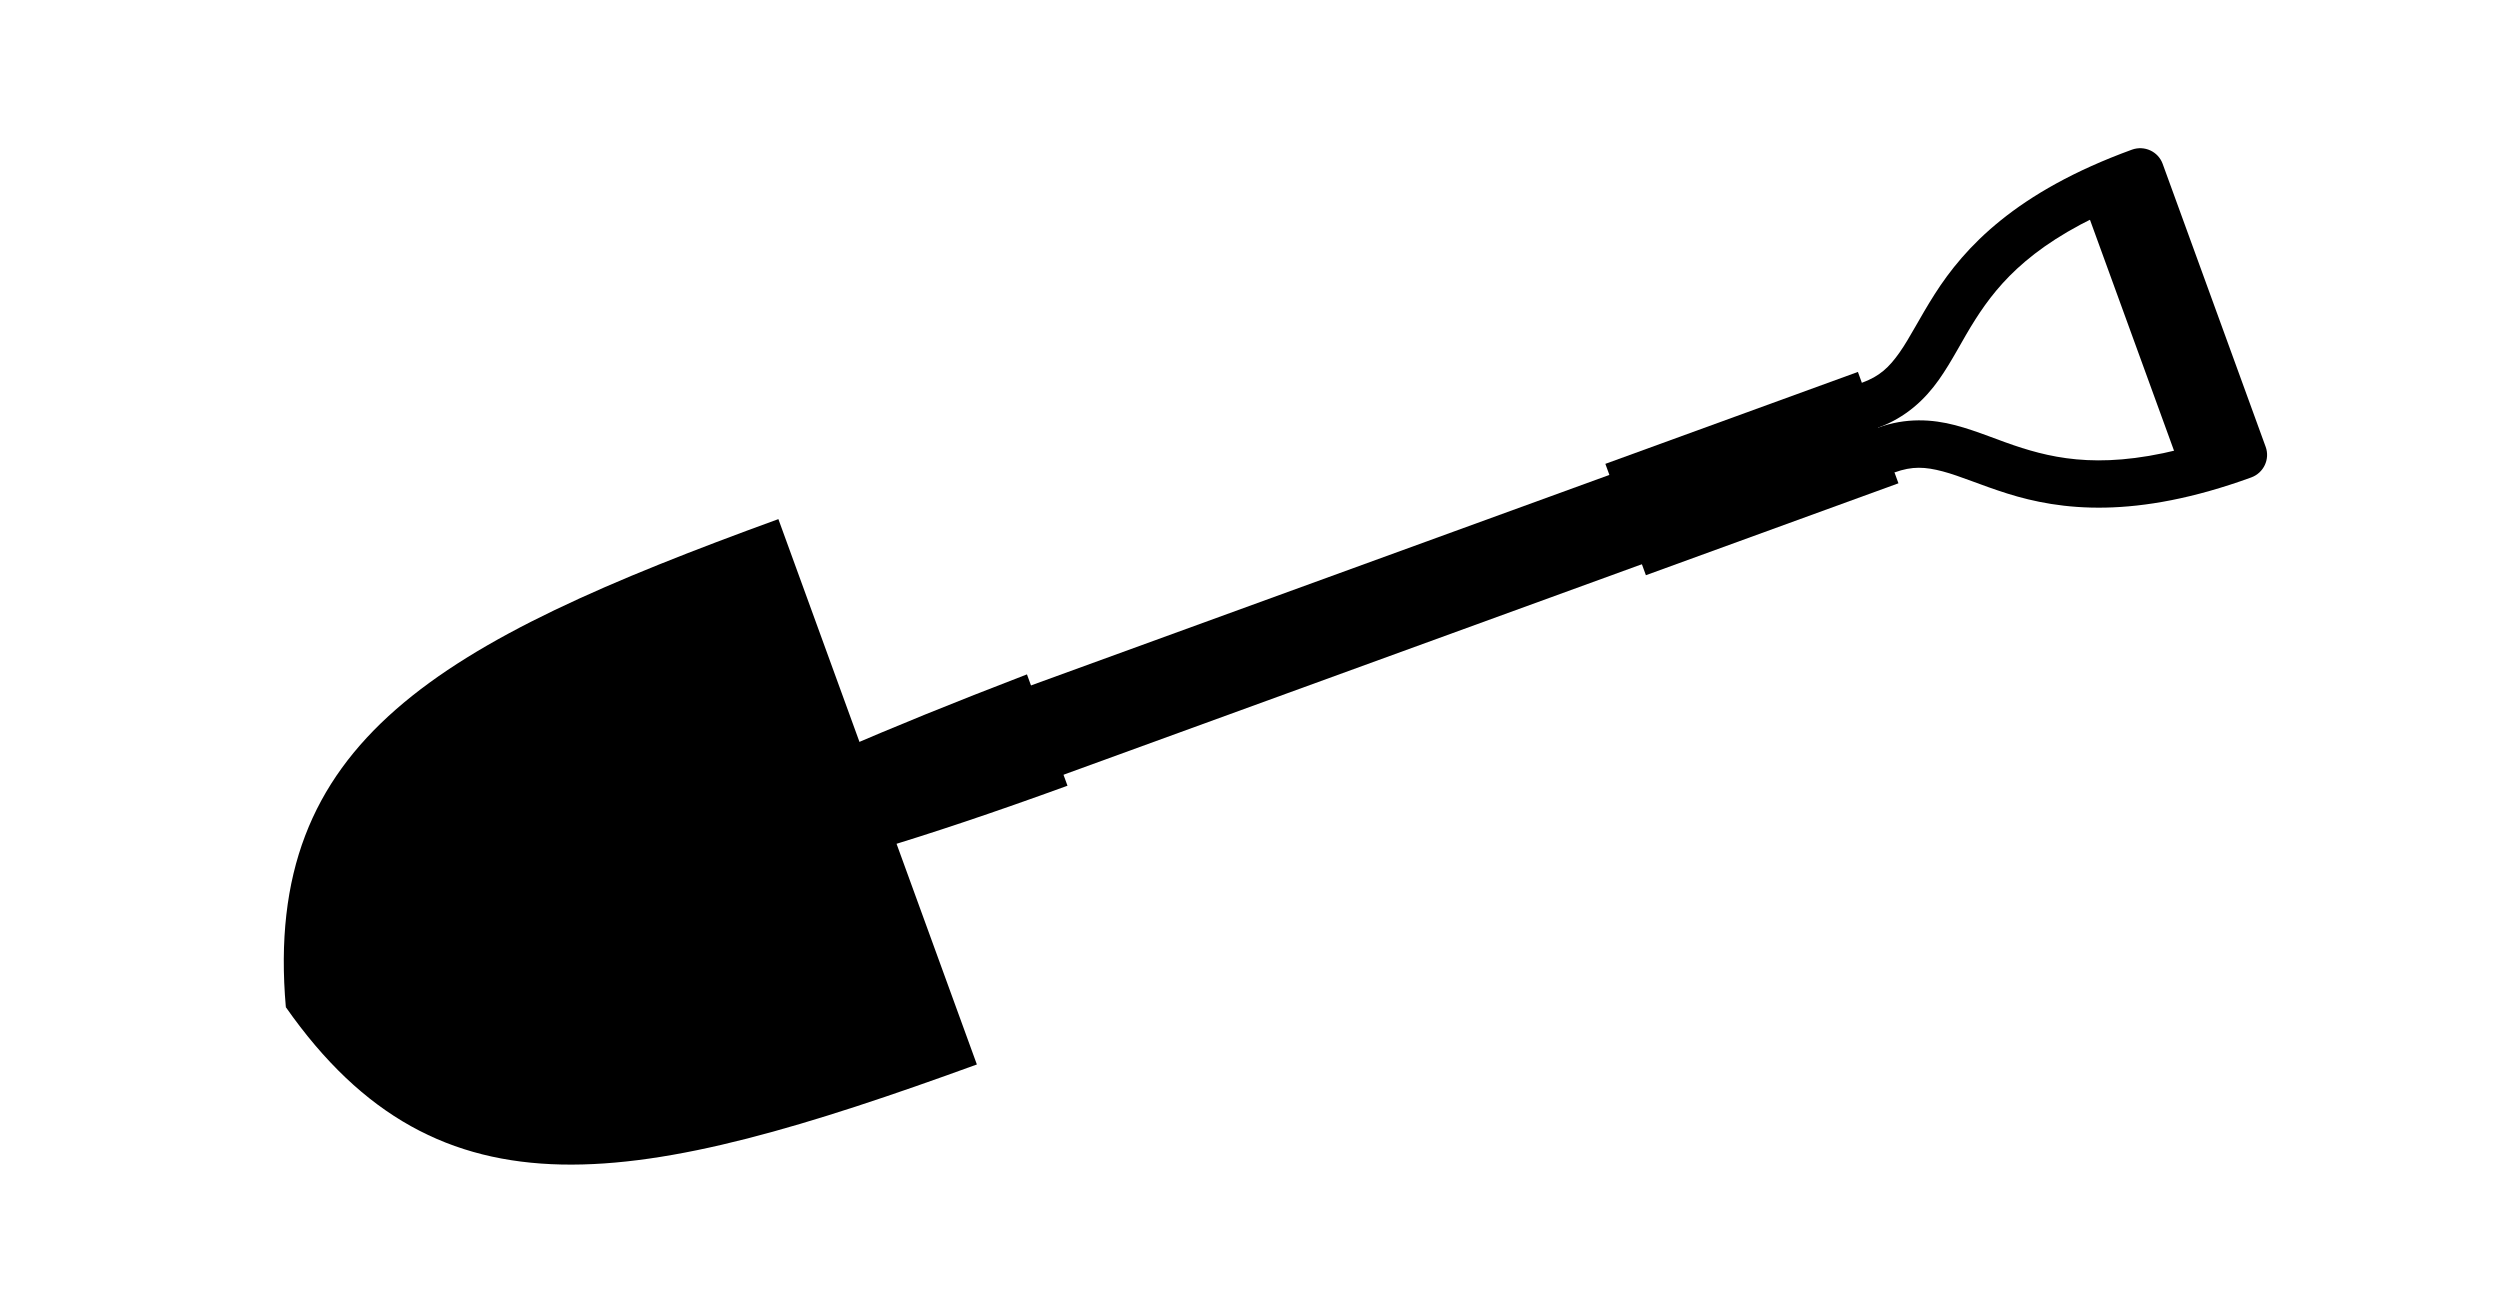 <?xml version="1.0" encoding="UTF-8" standalone="no"?>
<svg
   xmlns:dc="http://purl.org/dc/elements/1.1/"
   xmlns:cc="http://creativecommons.org/ns#"
   xmlns:rdf="http://www.w3.org/1999/02/22-rdf-syntax-ns#"
   xmlns:svg="http://www.w3.org/2000/svg"
   xmlns="http://www.w3.org/2000/svg"
   id="svg26"
   version="1.1"
   style="overflow:visible"
   viewBox="-240 -126 480 252"
   height="1008px"
   width="1920px">
  <defs
     id="defs30" />
  <rect
     id="rect2"
     fill-opacity="0"
     fill="rgb(0,0,0)"
     height="252"
     width="480"
     y="-126"
     x="-240" />
  <svg
     id="svg24"
     version="1.1"
     y="-250"
     x="-250"
     viewBox="-250 -250 500 500"
     height="500"
     width="500"
     style="overflow:visible">
    <g
       style="fill:#ffffff;stroke-linejoin:round"
       id="g22"
       transform="rotate(70)">
      <path
         style="fill:#000000;fill-opacity:1;stroke:#000000;stroke-width:0;stroke-linecap:butt;stroke-linejoin:round;stroke-opacity:0"
         id="path4"
         d="m -24.18,-197 h 48.359 l 4.294,8.974 -4.294,7.815 h -48.359 l -4.652,-7.815 z" />
      <path
         style="fill:#000000;fill-opacity:1;stroke:#000000;stroke-width:0;stroke-linecap:butt;stroke-linejoin:round;stroke-opacity:0"
         id="path6"
         d="m -28.905,-197 c -2.529,2.3e-4 -4.579,2.069 -4.579,4.621 0,23.787 6.65,36.628 13.12,45.069 3.235,4.22 6.27,7.362 8.233,10.193 1.963,2.831 2.974,5.117 2.974,8.768 l 5.326,4.501 3.832,-4.501 c 0,-5.678 -2.03,-10.32 -4.628,-14.067 -2.598,-3.747 -5.645,-6.836 -8.492,-10.549 -5.269,-6.874 -10.325,-15.948 -11.059,-34.792 v -9.242 h -4.727 z" />
      <path
         style="fill:#000000;fill-opacity:1;stroke:#000000;stroke-width:0;stroke-linecap:butt;stroke-linejoin:round;stroke-opacity:0"
         id="path8"
         d="m 28.909,-197 c 2.529,2.4e-4 4.579,2.069 4.579,4.621 0,23.787 -6.65,36.628 -13.12,45.069 -3.235,4.22 -6.27,7.362 -8.233,10.193 -1.963,2.831 -2.974,5.117 -2.974,8.768 l -4.595,4.83 -4.564,-4.83 c 0,-5.678 2.03,-10.32 4.628,-14.067 2.598,-3.747 5.645,-6.836 8.492,-10.549 5.269,-6.874 10.325,-15.948 11.059,-34.792 v -9.242 h 4.727 z" />
      <path
         style="fill:#000000;fill-opacity:1;stroke:#000000;stroke-width:0;stroke-linecap:butt;stroke-linejoin:round;stroke-opacity:0"
         id="path10"
         d="m -9.116,-95.309 h 18.246 V 46.083 h -18.246 z" />
      <path
         style="fill:#000000;fill-opacity:1;stroke:none;stroke-linecap:butt;stroke-linejoin:round"
         id="path12"
         d="M 0.001,196.999 C 49.686,183.686 55.715,145.539 55.715,76.085 H 0.001 l -23.866,55.792 z" />
      <path
         style="fill:#000000;fill-opacity:1;stroke:none;stroke-linecap:butt;stroke-linejoin:round"
         id="path14"
         d="M 0.001,196.999 C -49.684,183.686 -55.713,145.539 -55.713,76.085 H 0.001 Z" />
      <path
         style="fill:none;stroke:#000000;stroke-width:0;stroke-linecap:butt;stroke-linejoin:round;stroke-opacity:0"
         id="path16"
         d="m -55.714,76.086 c 0,69.454 6.028,107.601 55.714,120.914 49.685,-13.313 55.714,-51.46 55.714,-120.914 z" />
      <path
         style="fill:#000000;fill-opacity:1;stroke:#000000;stroke-width:0;stroke-linecap:butt;stroke-linejoin:round;stroke-opacity:0"
         id="path18"
         d="m -11.377,41.432 c 1.071,60.844 5.468,80.845 11.375,80.868 5.909,-0.014 11.378,-20.025 11.378,-80.868 z" />
      <path
         style="fill:#000000;fill-opacity:1;stroke:#000000;stroke-width:0;stroke-linecap:butt;stroke-linejoin:round;stroke-opacity:0"
         id="path20"
         d="m -11.377,-128.35 h 22.755 v 51.602 h -22.755 z" />
    </g>
  </svg>
</svg>
